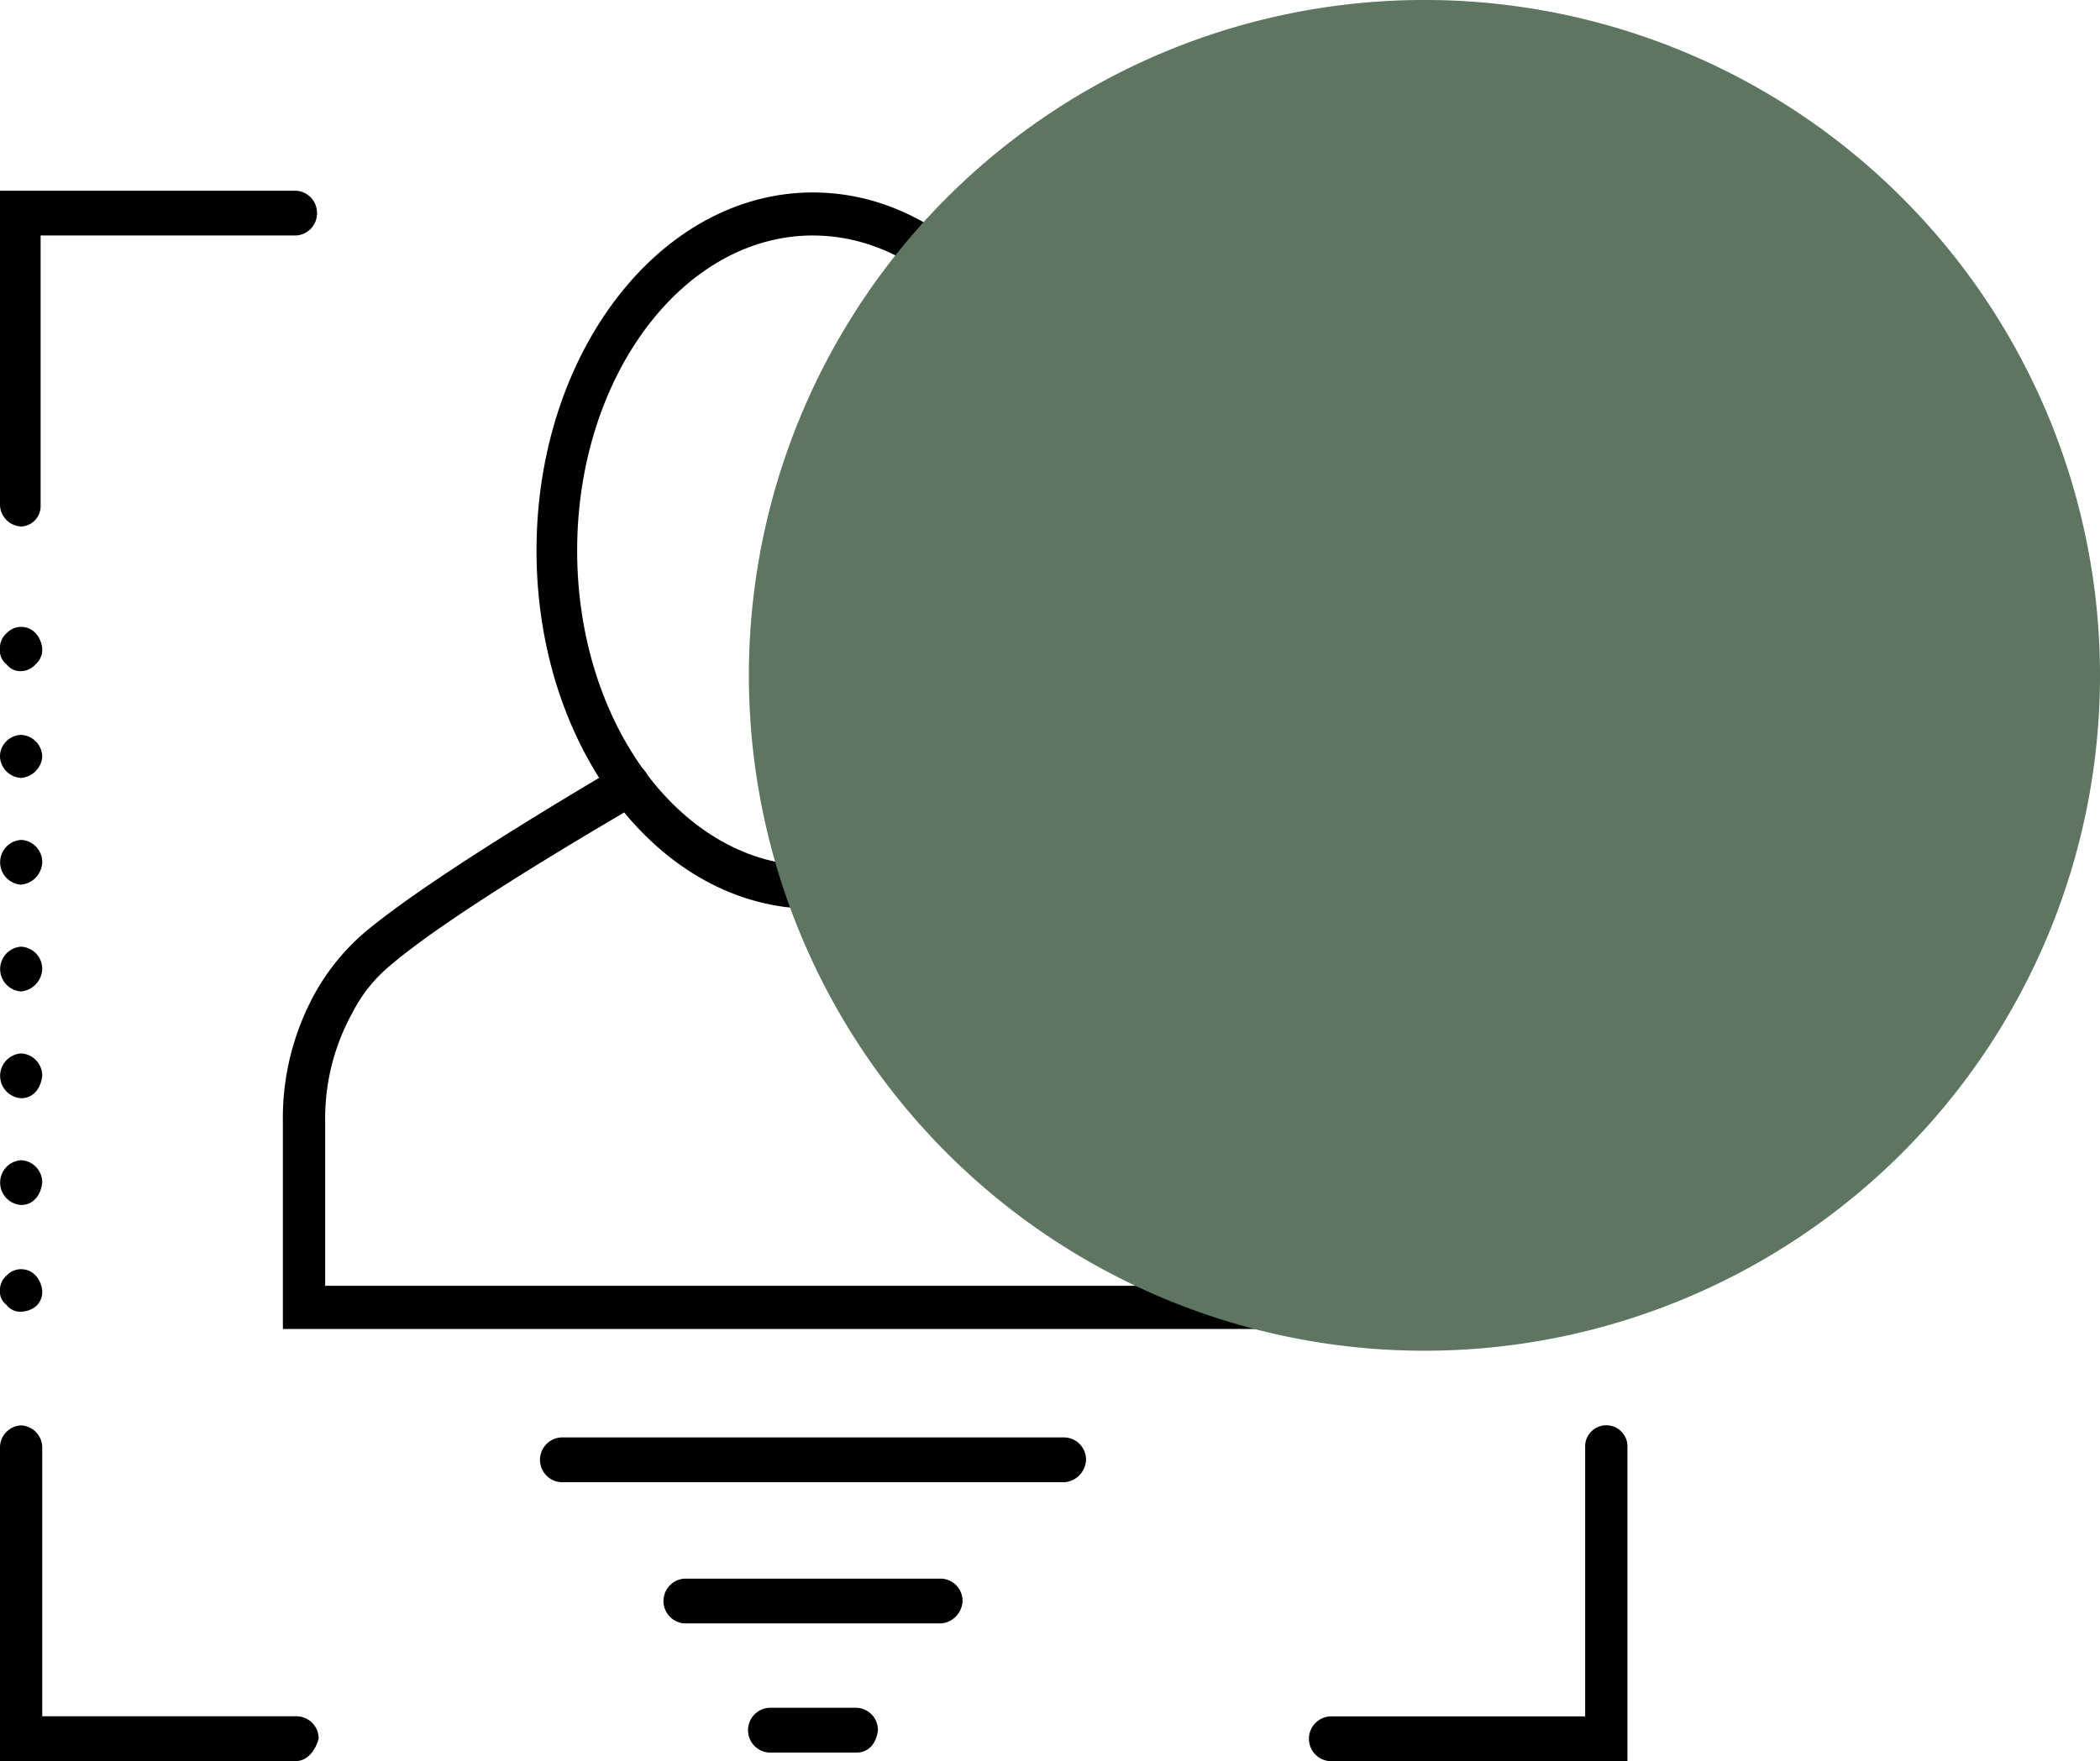 <?xml version="1.0" encoding="UTF-8"?> <svg xmlns="http://www.w3.org/2000/svg" xmlns:xlink="http://www.w3.org/1999/xlink" width="88.348" height="74.113" viewBox="0 0 88.348 74.113"><defs><clipPath id="clip-path"><rect id="Rectangle_1644" data-name="Rectangle 1644" width="68.468" height="66.087" fill="none"></rect></clipPath><clipPath id="clip-path-2"><rect id="Rectangle_139" data-name="Rectangle 139" width="56.841" height="56.841" transform="translate(289.646 1317.652)" fill="#5e7561"></rect></clipPath></defs><g id="Horizon_-_Facial_Recognition" data-name="Horizon - Facial Recognition" transform="translate(-1684.515 -382.693)"><g id="Peak_-_Biometric_Access" data-name="Peak - Biometric Access" transform="translate(1250.085 -3080.091)"><g id="Group_2325" data-name="Group 2325" transform="translate(434.429 3470.81)"><g id="Group_2325-2" data-name="Group 2325" clip-path="url(#clip-path)"><path id="Path_3457" data-name="Path 3457" d="M74.589,57.085a.934.934,0,0,1-.889-.942V48.39a9.185,9.185,0,0,0-1.163-4.565,10.678,10.678,0,0,0-1.573-1.957c-2.873-2.464-10.4-6.812-10.465-6.812a.958.958,0,0,1-.342-1.232.851.851,0,0,1,1.163-.362,97.46,97.46,0,0,1,10.739,7.029,9.441,9.441,0,0,1,1.984,2.391,10.872,10.872,0,0,1,1.436,5.58v7.826a.859.859,0,0,1-.889.8" transform="translate(-18.98 -9.187)"></path><path id="Path_3458" data-name="Path 3458" d="M61.107,57.058H17.4v-8.7a10.872,10.872,0,0,1,1.436-5.58,9.441,9.441,0,0,1,1.984-2.391c3.01-2.536,10.4-6.812,10.739-7.029a.851.851,0,0,1,1.163.362.958.958,0,0,1-.342,1.232c-.068.072-7.592,4.348-10.465,6.812a6.21,6.21,0,0,0-1.573,1.957,9.185,9.185,0,0,0-1.163,4.565v6.957h42a.934.934,0,0,1,.889.942.978.978,0,0,1-.958.87" transform="translate(-5.498 -9.159)"></path><path id="Path_3459" data-name="Path 3459" d="M44.628,30.245C38.2,30.245,33,23.506,33,15.172S38.2.1,44.628.1,56.256,6.839,56.256,15.172s-5.2,15.072-11.628,15.072m0-28.333c-5.472,0-9.918,5.942-9.918,13.261s4.446,13.261,9.918,13.261,9.918-5.942,9.918-13.261S50.1,1.912,44.628,1.912" transform="translate(-10.428 -0.028)"></path><path id="Path_3460" data-name="Path 3460" d="M81.052,64.778H77.7V62.967h1.642V61.3h1.71Z" transform="translate(-24.554 -16.88)"></path><path id="Path_3461" data-name="Path 3461" d="M92.949,14.13a.934.934,0,0,1-.889-.942V1.884H81.389A.934.934,0,0,1,80.5.942.934.934,0,0,1,81.389,0H93.838V13.188a.934.934,0,0,1-.889.942" transform="translate(-25.438)"></path><path id="Path_3462" data-name="Path 3462" d="M12.449,85.83H0V72.642A.934.934,0,0,1,.889,71.7a.934.934,0,0,1,.889.942v11.3H12.517a.934.934,0,0,1,.889.942c-.137.507-.479.942-.958.942" transform="translate(0 -19.743)"></path><path id="Path_3463" data-name="Path 3463" d="M93.838,85.83H81.389a.944.944,0,0,1,0-1.884H92.128v-11.3a.891.891,0,1,1,1.778,0V85.83Z" transform="translate(-25.438 -19.743)"></path><path id="Path_3464" data-name="Path 3464" d="M.889,14.13A.934.934,0,0,1,0,13.188V0H12.449a.934.934,0,0,1,.889.942.934.934,0,0,1-.889.942H1.71V13.261a.858.858,0,0,1-.821.87"></path><path id="Path_3465" data-name="Path 3465" d="M98.289,27.191a.814.814,0,0,1-.616-.29.943.943,0,0,1-.274-.652.808.808,0,0,1,.274-.652.833.833,0,0,1,1.231,0,1.11,1.11,0,0,1,.274.652.808.808,0,0,1-.274.652.653.653,0,0,1-.616.29" transform="translate(-30.779 -6.974)"></path><path id="Path_3466" data-name="Path 3466" d="M98.289,51.355a.944.944,0,1,1,.889-.942.888.888,0,0,1-.889.942m0-4.493a.944.944,0,1,1,.889-.942.888.888,0,0,1-.889.942m0-4.493a.944.944,0,1,1,.889-.942.934.934,0,0,1-.889.942m0-4.493a.944.944,0,1,1,.889-.942.934.934,0,0,1-.889.942m0-4.493a.944.944,0,1,1,.889-.942.934.934,0,0,1-.889.942" transform="translate(-30.779 -8.674)"></path><path id="Path_3467" data-name="Path 3467" d="M98.289,64.391a.814.814,0,0,1-.616-.29,1.11,1.11,0,0,1-.274-.652.808.808,0,0,1,.274-.652.833.833,0,0,1,1.231,0,1.11,1.11,0,0,1,.274.652.808.808,0,0,1-.274.652.653.653,0,0,1-.616.29" transform="translate(-30.779 -17.217)"></path><path id="Path_3468" data-name="Path 3468" d="M.889,27.191a.725.725,0,0,1-.616-.29A.724.724,0,0,1,0,26.249.808.808,0,0,1,.274,25.6a.833.833,0,0,1,1.231,0,1.11,1.11,0,0,1,.274.652A.808.808,0,0,1,1.5,26.9a.814.814,0,0,1-.616.29" transform="translate(0 -6.974)"></path><path id="Path_3469" data-name="Path 3469" d="M.889,51.383a.944.944,0,0,1,0-1.884.934.934,0,0,1,.889.942c-.068.58-.41.942-.889.942m0-4.493a.944.944,0,0,1,0-1.884.934.934,0,0,1,.889.942c-.068.58-.41.942-.889.942m0-4.493a.944.944,0,0,1,0-1.884.934.934,0,0,1,.889.942.985.985,0,0,1-.889.942m0-4.493a.944.944,0,0,1,0-1.884.934.934,0,0,1,.889.942.985.985,0,0,1-.889.942m0-4.493A.934.934,0,0,1,0,32.47a.919.919,0,0,1,.889-.87.934.934,0,0,1,.889.942.975.975,0,0,1-.889.87" transform="translate(0 -8.701)"></path><path id="Path_3470" data-name="Path 3470" d="M.889,64.418a.725.725,0,0,1-.616-.29A.673.673,0,0,1,0,63.549.808.808,0,0,1,.274,62.9a.833.833,0,0,1,1.231,0,1.11,1.11,0,0,1,.274.652A.808.808,0,0,1,1.5,64.2a1.062,1.062,0,0,1-.616.217" transform="translate(0 -17.244)"></path><path id="Path_3471" data-name="Path 3471" d="M55.293,74.284h-21.2a.944.944,0,0,1,0-1.884h21.2a.934.934,0,0,1,.889.942.985.985,0,0,1-.889.942" transform="translate(-10.491 -19.936)"></path><path id="Path_3472" data-name="Path 3472" d="M52.5,82.484H41.689a.944.944,0,0,1,0-1.884H52.5a.934.934,0,0,1,.889.942.985.985,0,0,1-.889.942" transform="translate(-12.893 -22.194)"></path><path id="Path_3473" data-name="Path 3473" d="M50.583,89.984H46.889a.944.944,0,0,1,0-1.884h3.694a.934.934,0,0,1,.889.942c-.068.58-.41.942-.889.942" transform="translate(-14.536 -24.259)"></path></g></g></g><g id="Group_2726" data-name="Group 2726" transform="translate(1450.376 -926.959)" style="mix-blend-mode: multiply;isolation: isolate"><g id="Group_264" data-name="Group 264" transform="translate(-24 -8)"><g id="Group_263" data-name="Group 263" clip-path="url(#clip-path-2)"><path id="Path_406" data-name="Path 406" d="M346.487,1346.073a28.421,28.421,0,1,0-28.42,28.42,28.42,28.42,0,0,0,28.42-28.42" fill="#5e7561"></path></g></g></g></g></svg> 